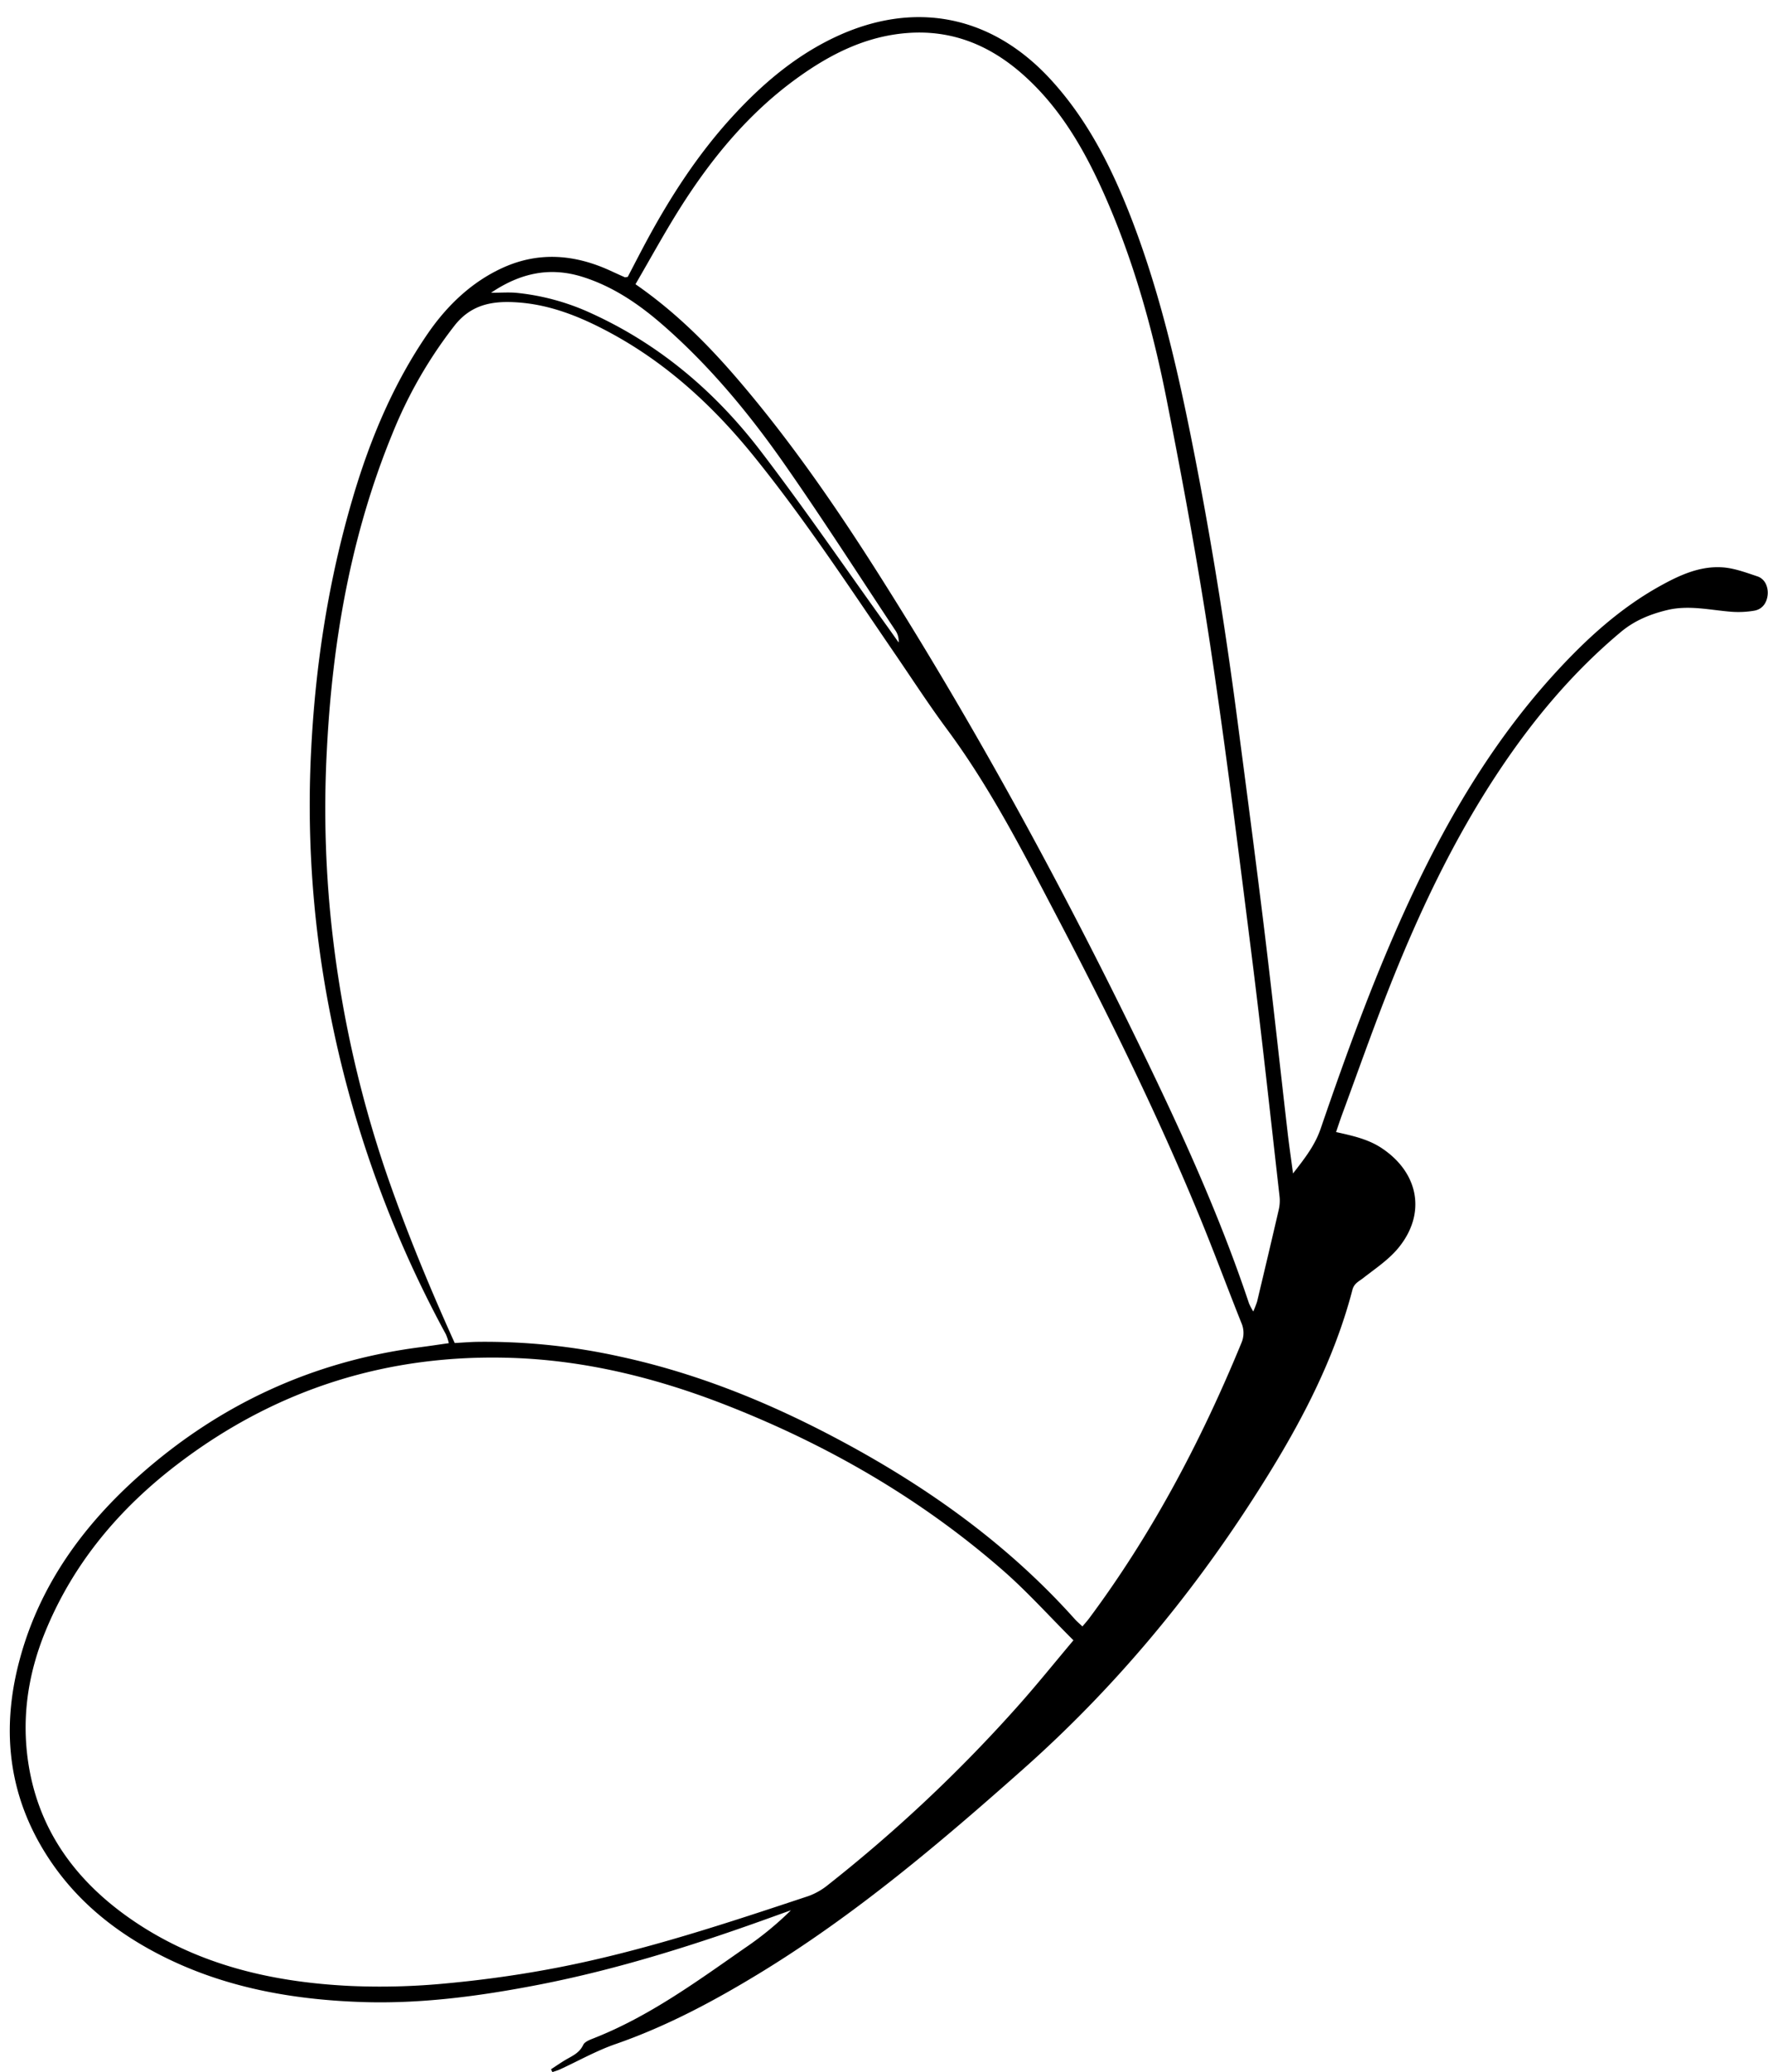<?xml version="1.0" encoding="UTF-8"?><svg xmlns="http://www.w3.org/2000/svg" xmlns:xlink="http://www.w3.org/1999/xlink" height="1246.3" preserveAspectRatio="xMidYMid meet" version="1.0" viewBox="-5.9 -10.3 1063.3 1246.3" width="1063.3" zoomAndPan="magnify"><g data-name="Layer 2"><g data-name="Layer 1" id="change1_1"><path d="M325.48,1234.25c2.75-1.8,5.45-3.67,8.25-5.37,4.16-2.52,8.75-4.21,11.11-9.27.93-2,4.17-3.16,6.6-4.12,33.17-13.11,61.69-34,90.62-54.16a196.68,196.68,0,0,0,27.75-22.73l-9.05,3.25c-46.91,17-94.34,32.21-143.44,41.7-35.34,6.83-70.95,11.56-107,10.21-41.2-1.54-81.29-8.77-118.58-27.59-26.3-13.27-49-30.93-65.95-55.24-26.2-37.66-31.67-79-19.93-122.82,12-44.94,38.24-81,72.54-111.39C126.56,834.1,182.64,808.31,246.59,800c5.59-.72,11.16-1.57,17.43-2.46a31.47,31.47,0,0,0-1.74-5.31,677.52,677.52,0,0,1-71.41-202.39,645.94,645.94,0,0,1-9.53-151.11c2.68-50.72,10.49-100.48,24.83-149.23,10.39-35.36,24.51-69.16,45.42-99.49C263.11,173.34,278,159,297.05,150.49c21.43-9.54,42.78-7.7,63.78,1.87,3,1.37,6,2.74,9,4.07.26.12.65-.05,1.8-.18,3.46-6.62,7.08-13.69,10.83-20.69C397,108.48,413.58,82.78,434.4,60c17.67-19.33,37.34-36.17,61.11-47.57C543-10.33,590-1.79,626.11,37.64c22,24,36.31,52.42,48,82.39,16.33,42,26.8,85.65,35.7,129.69,11.59,57.38,20.9,115.16,28.49,173.21,5.44,41.53,10.92,83.06,16,124.65,5,40.92,9.42,81.91,14.15,122.87.89,7.71,2,15.4,3.3,25,7.49-9.57,13.3-17.2,16.64-27,16.41-47.86,33.71-95.4,55.27-141.24,22.79-48.46,50.12-94,86.55-133.61,18.34-19.94,38.24-38.08,62.09-51.35,11.72-6.52,24-12.24,37.71-11.32,7.09.47,14.12,3.13,21,5.42,4.64,1.56,6.45,6.3,6.23,10.52-.24,4.65-2.75,9.22-8.1,10.12a57.05,57.05,0,0,1-13.75.65c-12.89-1-25.62-4.18-38.7-1-10.19,2.46-19.54,6.29-27.65,13.05-28.87,24.12-52.74,52.61-73.5,83.83-27.79,41.81-49,87-67.23,133.54-9.46,24.16-18.08,48.65-27.06,73-1.24,3.36-2.34,6.78-3.62,10.51,10.1,2.24,19.37,4.28,27.52,9.71,22.38,14.92,26.85,39.59,9.79,60.18-5.81,7-13.8,12.3-21.09,18-2.59,2-5.38,3.14-6.38,7C795.52,811.2,773,851.91,747.67,891.21c-38.78,60.26-84.5,114.8-138.09,162.39-50.3,44.68-101.63,88.21-159.37,123.32-27.34,16.62-55.48,31.6-85.87,42.16-11.57,4-22.4,10.16-33.58,15.29-1.43.65-3,1.07-4.44,1.59ZM645.09,967.91c1.48-1.78,2.82-3.24,4-4.81,38-51.05,67.42-106.87,91.57-165.6a15.22,15.22,0,0,0-.08-12.4c-8.63-21.63-16.69-43.49-25.58-65-25.42-61.58-54.9-121.26-85.82-180.23-20.09-38.32-39.78-76.86-65.71-111.79-11.09-15-21.2-30.65-31.72-46-27.24-39.83-53.73-80.2-84.11-117.78-24.5-30.33-52.72-56.36-87.34-74.89-17.13-9.17-35-16.41-54.58-17.81-14.52-1.05-27.84.68-38.23,13.89a268.66,268.66,0,0,0-37.24,64.66c-25.08,61-36.25,125.07-39.57,190.54a661.37,661.37,0,0,0,3.82,114.62A688.89,688.89,0,0,0,227,696.87c11.88,34.23,25.7,67.65,40.57,100.58,4.78-.26,9.07-.62,13.37-.7a375.08,375.08,0,0,1,86.14,8.88c44.52,9.63,86.46,26.34,126.71,47.42,55,28.79,105.19,64,146.79,110.55C641.91,965.06,643.42,966.32,645.09,967.91Zm-5.41,8.34c-14.82-14.8-27.76-29.24-42.24-41.91-49.37-43.18-105.39-75.52-166.32-99.42-41.47-16.26-84.31-27-129-28.52-74.19-2.5-141.32,18.4-200.53,63.37-35.35,26.84-63.31,59.82-80.28,101.35-10.29,25.18-14.26,51.32-10.28,78.25,5.82,39.49,27.1,69.6,58.94,92.55,40.31,29,86.61,39.95,135.23,42.24a413,413,0,0,0,57.79-1.61c22.46-2.1,44.91-5.26,67.05-9.57,51.31-10,100.84-26.48,150.34-42.93a40.66,40.66,0,0,0,11.95-6.89,894.64,894.64,0,0,0,114-107.43C617.61,1003.07,628.23,989.86,639.68,976.25ZM376.29,160.64c24.32,16.88,43.75,36.45,61.77,57.49,33.22,38.81,61.9,80.9,89,124.06C583.5,431.91,634,524.91,680.27,620.24c24.27,50,47.38,100.54,65,153.38a41.74,41.74,0,0,0,2.55,4.87,61,61,0,0,0,2.33-6c4.38-18.39,8.75-36.78,13-55.2a23.91,23.91,0,0,0,.51-7.86c-5.52-48.57-10.75-97.19-16.86-145.69-7.81-62-15.53-124.09-24.85-185.9-7.49-49.63-16.57-99.06-26.32-148.31C687.29,187.4,675.7,146,658.21,106.6c-12-27-26.56-52.29-49-72.15C589.41,16.94,566.69,7.51,539.79,9.56c-25.16,1.91-46.61,12.86-66.53,27.29-29,21-51.39,48.23-70.35,78.3C393.72,129.73,385.46,144.9,376.29,160.64Zm-86.86,5.13c6.21,0,10.85-.37,15.42.07a140.36,140.36,0,0,1,44.9,12.31c41.19,18.76,74.68,47.35,101.86,82.9,26.43,34.56,51,70.52,76.42,105.86,2.2,3.06,4.36,6.14,6.53,9.22a11.39,11.39,0,0,0-2.11-7.48c-22.05-33.25-43.57-66.87-66.4-99.57-21.34-30.58-45.09-59.31-73.34-83.95-14.33-12.49-29.87-23.12-48.24-28.9C325,150.11,307.25,153.75,289.43,165.77Z"/></g></g></svg>